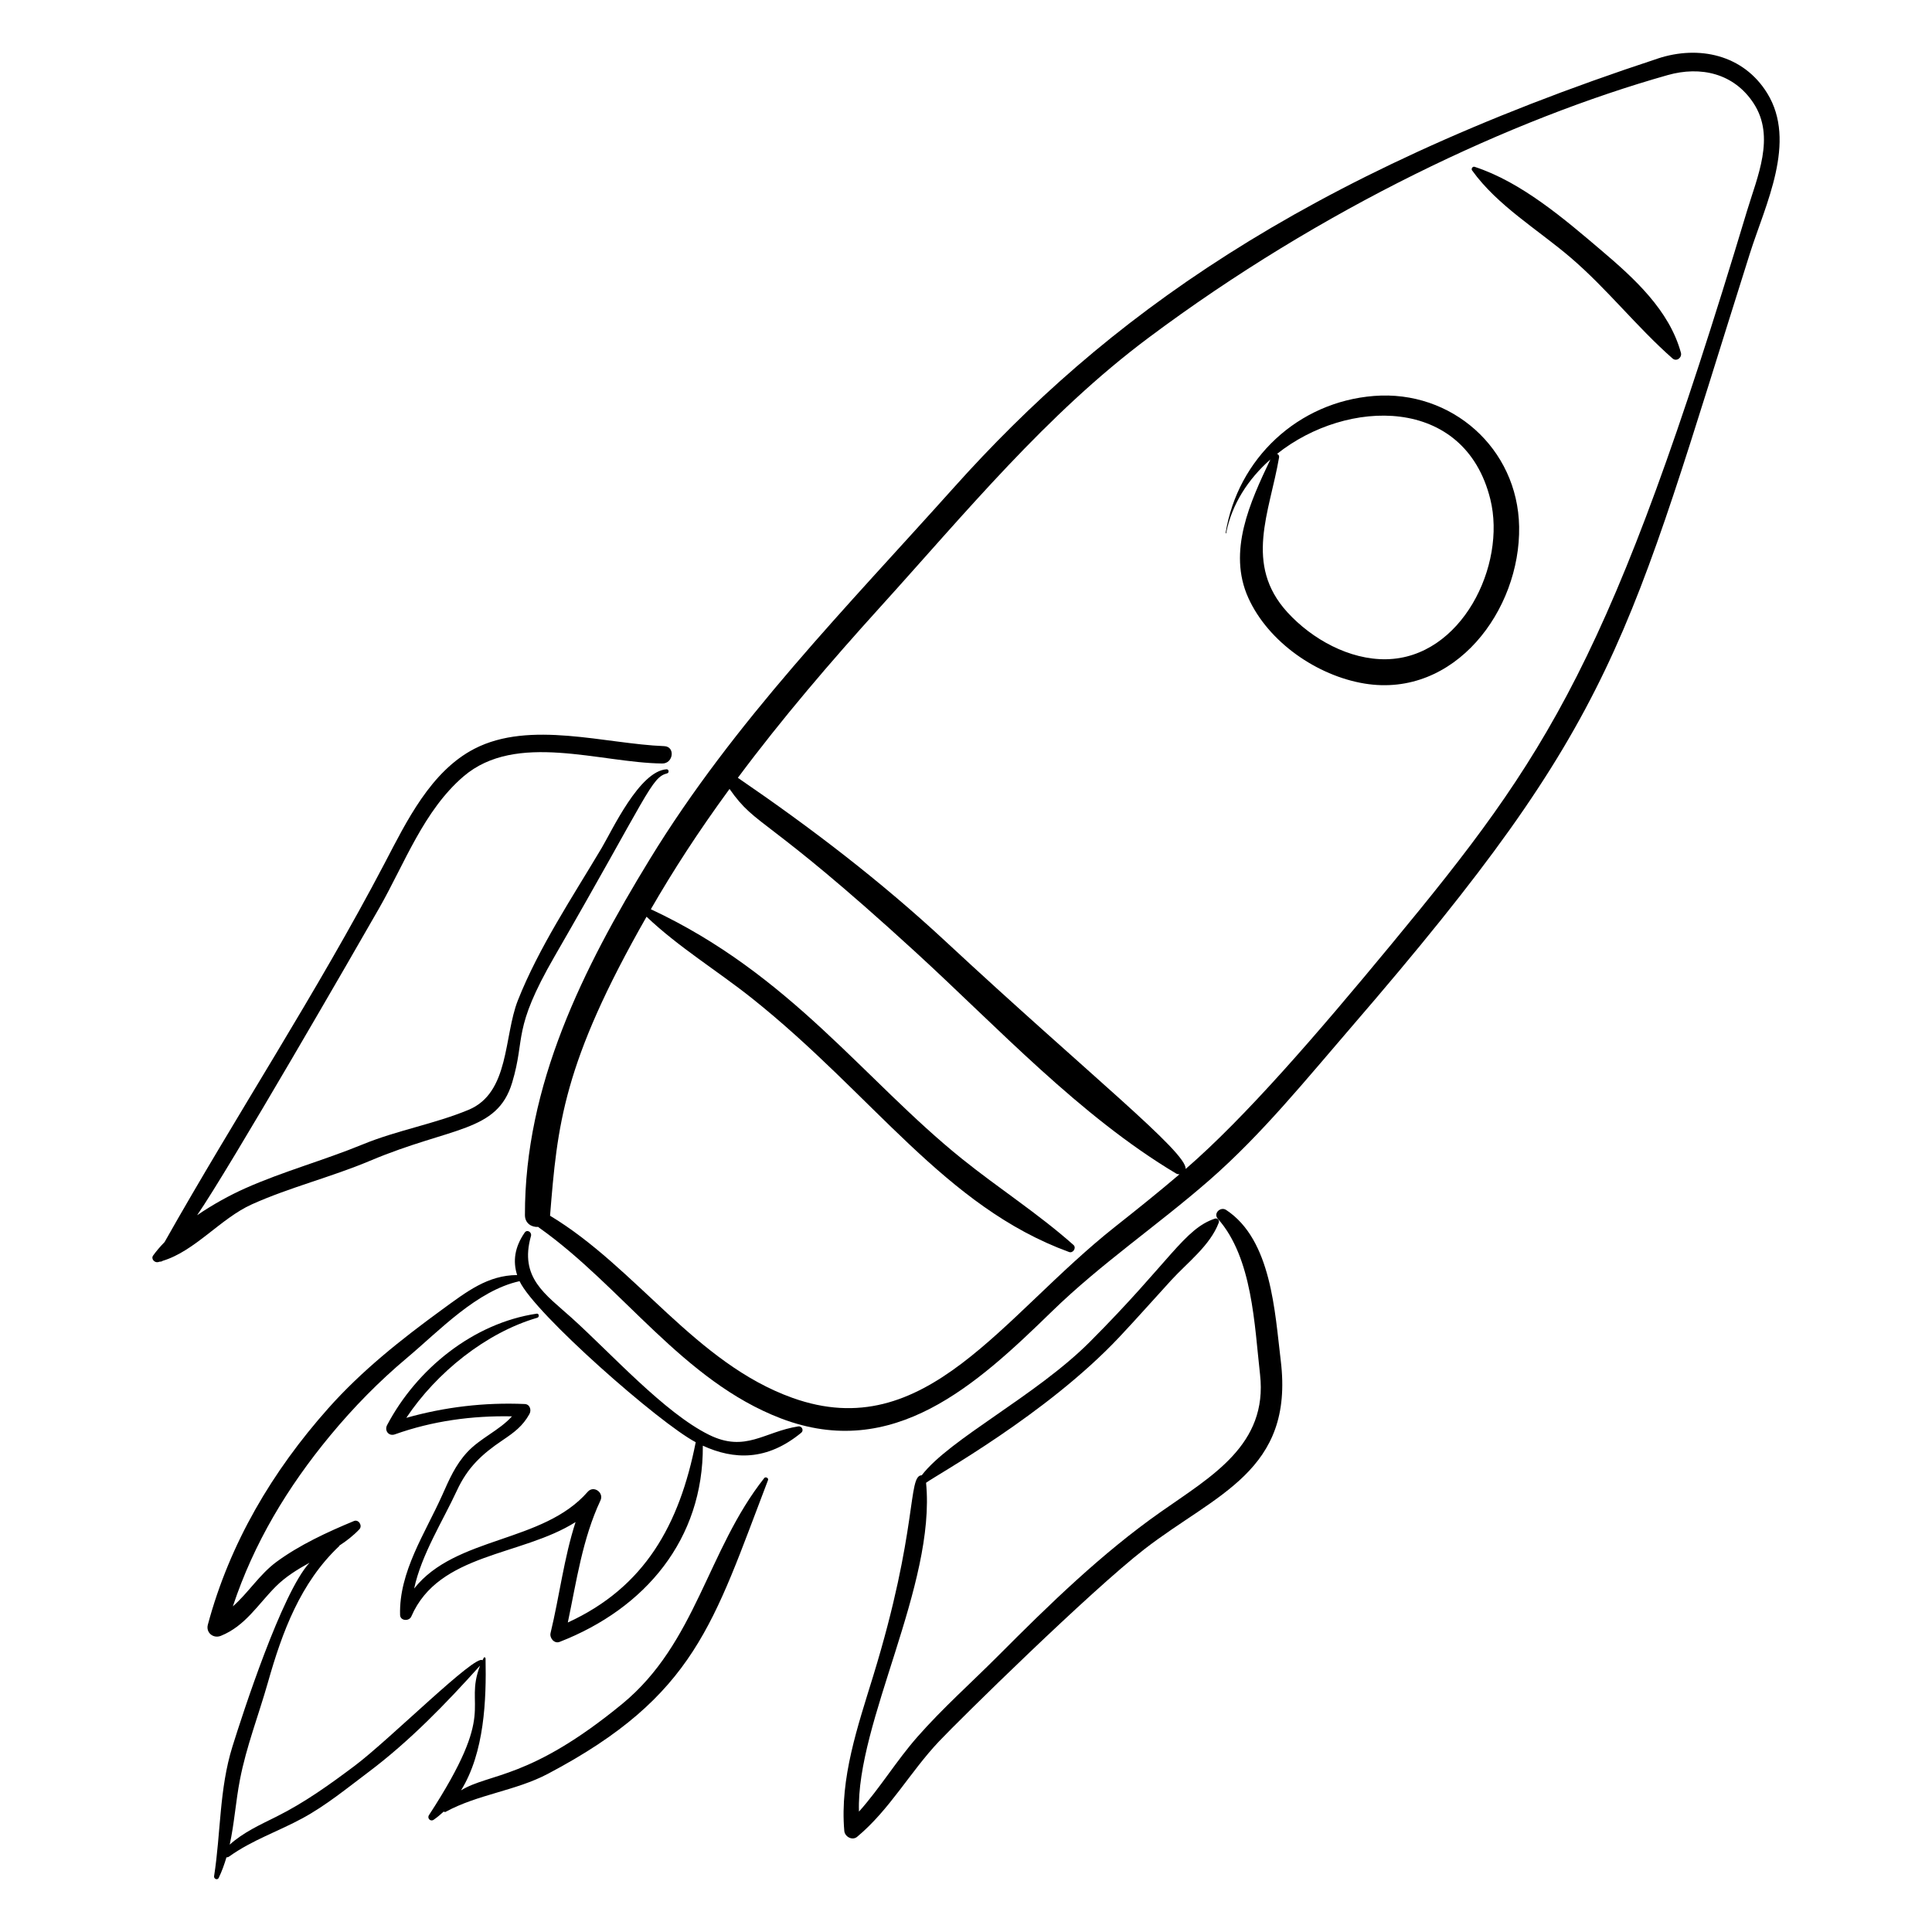 <?xml version="1.0" encoding="UTF-8"?>
<!-- Uploaded to: ICON Repo, www.iconrepo.com, Generator: ICON Repo Mixer Tools -->
<svg fill="#000000" width="800px" height="800px" version="1.1" viewBox="144 144 512 512" xmlns="http://www.w3.org/2000/svg">
 <g>
  <path d="m583.33 159.52c-94.844 31.18-146.69 69.176-186.59 113.73-28.406 31.715-58.234 61.969-80.562 98.5-17.676 28.922-33.125 59.789-33.066 94.254 0.004 2.231 1.797 3.262 3.527 3.144 0.066 0.062 0.125 0.125 0.203 0.18 22.062 15.629 38.148 40.617 64.07 50.551 29.832 11.434 51.926-8.926 71.895-28.375 13.004-12.664 28.074-22.855 41.719-34.777 13.934-12.176 25.688-26.75 37.746-40.723 71.008-82.281 72.719-101.28 105.48-204.88 4.062-12.844 12.539-29.551 4.566-42.438-6.316-10.215-18.109-12.754-28.984-9.176zm-229.32 354.93c-25.648-9.188-41.383-34.504-64.242-48.27 1.938-23.984 3.348-40.297 25.574-79.242 8.512 8.094 18.832 14.363 27.996 21.664 32.086 25.574 51.008 55.164 83.988 67.199 1.043 0.379 2.004-1.121 1.152-1.879-9.355-8.312-19.859-15.027-29.605-22.871-25.816-20.777-45.387-48.832-82.395-66.094 5.922-10.254 12.398-20.309 20.855-31.879 7.266 10.387 9.238 6.555 49.227 43.168 21.844 20 43.512 43.445 69.086 58.727 0.305 0.184 0.621 0.234 0.926 0.23-5.527 4.719-11.219 9.277-17 13.848-30.137 23.82-50.23 58.055-85.562 45.398zm254.73-343.05c5.797 8.879 0.953 19.453-1.77 28.516-35.941 119.55-52.785 144.16-94.227 194.31-19.828 23.996-38.777 45.938-54.539 59.57 0.453-4.375-25.859-25.23-63.574-60.281-17.285-16.062-35.676-30.113-55.09-43.387 11.711-15.719 24.477-30.629 37.734-45.262 22.594-24.934 43.953-51.062 71.055-71.324 45.965-34.363 96.375-57.977 137.61-69.637 8.738-2.473 17.578-0.508 22.801 7.492z"/>
  <path d="m185.88 478.48c0.164-0.039 0.324-0.094 0.488-0.137 0.25 0.027 0.504-0.035 0.742-0.207 8.609-2.606 15.363-11.262 23.664-14.988 10.086-4.527 21.086-7.223 31.324-11.543 21.602-9.109 33.645-7.457 37.629-20.707 3.637-12.098-0.117-13.762 11.258-33.477 24.945-43.234 25.598-47.402 29.82-48.473 0.594-0.152 0.461-1.121-0.164-1.078-7.172 0.465-14.375 16.109-17.203 20.867-7.695 12.941-16.645 26.363-22.184 40.34-3.789 9.566-2.148 24.504-13.098 29.047-9.039 3.75-18.898 5.398-28.047 9.16-10.211 4.199-21.082 7.152-31.129 11.633-3.984 1.777-8.516 4.242-12.742 7.133 8.391-12.164 42.207-70.785 48.301-81.477 6.695-11.746 11.773-25.785 22.281-34.801 13.98-11.988 36.164-3.609 52.695-3.438 2.934 0.031 3.512-4.484 0.508-4.598-15.625-0.602-35.531-6.922-50.281 0.688-11.594 5.981-18.012 19.277-23.789 30.309-17.965 34.297-39.324 66.73-58.332 100.42-1.137 1.168-2.168 2.367-3.043 3.582-0.621 0.871 0.379 1.953 1.301 1.742z"/>
  <path d="m440.53 498.45c4.703-4.988 9.23-10.133 13.863-15.188 4.324-4.715 10.297-9.18 12.586-15.23 0.254-0.672-0.355-1.309-1.039-1.078-8.129 2.746-11.809 11.301-33.117 32.656-14.262 14.293-37.172 25.719-44.551 35.355-3.785 0.027-0.855 14.086-12.891 53.277-4.035 13.137-8.852 27.027-7.633 40.969 0.133 1.535 2.113 2.641 3.398 1.57 8.641-7.199 14.035-17.195 21.715-25.309 5.484-5.797 40.043-39.785 54.465-50.957 18.852-14.602 39.66-20.621 36.09-49.91-1.574-12.902-2.453-32.055-14.48-39.957-1.469-0.965-3.473 0.898-2.203 2.328 9.191 10.344 9.711 28.191 11.191 41.273 2.109 18.637-12.84 26.961-26.293 36.41-15.699 11.027-29.547 24.535-43.051 38.086-7.137 7.16-14.789 13.953-21.465 21.551-5.559 6.324-9.895 13.547-15.48 19.805-0.777-23.598 20.453-60.07 17.781-87.148 2.719-2.039 31.875-18.098 51.113-38.504z"/>
  <path d="m230.95 517.27c-14.801 16.652-26.078 35.707-31.867 57.289-0.57 2.133 1.469 3.75 3.441 2.957 6.481-2.613 9.781-8.27 14.527-13.039 2.637-2.648 5.766-4.555 8.977-6.34-7.324 7.953-17.707 39.98-20.434 48.727-3.508 11.266-3.066 22.828-4.859 34.344-0.109 0.711 0.898 1.148 1.234 0.441 0.859-1.801 1.5-3.609 2.039-5.426 0.23 0.004 0.477-0.051 0.719-0.227 6.129-4.383 12.957-6.617 19.492-10.172 6.176-3.359 11.785-7.957 17.383-12.168 10.934-8.219 20.508-18.109 29.617-28.25-4.426 11.602 4.957 11.234-13.539 39.625-0.547 0.84 0.41 1.805 1.25 1.223 0.961-0.668 1.84-1.406 2.676-2.18 0.125 0.121 0.312 0.18 0.477 0.09 8.582-4.672 18.516-5.547 27.133-10.094 39.168-20.664 43.828-40.02 58.316-77.824 0.211-0.547-0.645-0.988-0.996-0.543-15.09 19.07-18.055 43.762-37.652 59.859-24.539 20.152-35.094 18.246-42.703 22.902 6.211-10.043 6.731-24.062 6.496-34.977-0.004-0.223-0.32-0.422-0.465-0.176-0.133 0.23-0.246 0.461-0.363 0.695-1.699-1.898-24.57 20.988-33.875 27.969-6.644 4.984-13.262 9.734-20.715 13.453-4.41 2.199-8.77 4.164-12.383 7.426 1.227-5.613 1.574-11.324 2.715-17.242 1.691-8.758 4.984-17.195 7.414-25.766 3.789-13.367 8.605-26.41 18.891-36.113 0.035-0.035 0.047-0.09 0.035-0.133 1.902-1.242 3.703-2.633 5.305-4.32 0.898-0.945-0.184-2.711-1.441-2.191-6.961 2.883-14.48 6.356-20.566 10.855-4.438 3.285-7.441 8.188-11.52 11.762 5.555-16.75 14.477-31.594 25.82-45.297 6.211-7.504 12.922-14.344 20.387-20.609 8.516-7.152 18.465-17.789 29.773-20.277 4.016 8.605 37.129 37.676 46.684 42.676-4.305 21.832-13.473 38.426-33.895 47.781 2.309-10.957 3.867-22.141 8.656-32.359 0.973-2.078-1.816-4.07-3.383-2.277-11.906 13.648-34.961 11.695-45.996 25.633 1.922-8.988 7.672-18.043 11.305-25.914 2.844-6.16 6.606-9.668 12.148-13.402 3.055-2.059 5.34-3.738 7.106-6.945 0.574-1.039 0.129-2.578-1.246-2.637-10.645-0.465-21.184 0.781-31.391 3.664 7.988-11.996 21.141-22.582 34.73-26.531 0.574-0.168 0.469-1.172-0.164-1.078-16.836 2.508-31.801 14.641-39.648 29.523-0.773 1.465 0.422 3.043 2.055 2.461 9.953-3.551 20.488-4.988 31.027-4.769-3.344 3.731-8.398 5.754-11.867 9.512-3.137 3.394-4.746 7.184-6.602 11.34-4.508 10.082-11.5 20.34-11.18 31.773 0.047 1.621 2.402 1.738 2.977 0.41 7.305-16.871 29.148-15.941 43.527-25.02-3.086 9.562-4.25 19.547-6.625 29.406-0.312 1.297 0.973 2.902 2.387 2.352 22.797-8.871 38.125-27.262 37.965-52 8.242 3.769 16.973 4.066 26.094-3.441 0.738-0.609 0.156-1.82-0.77-1.676-9.082 1.406-14.012 7.004-23.672 2.238-11.82-5.832-25.871-21.488-36.461-31.039-6.875-6.199-13.887-10.566-10.734-21.66 0.281-0.992-1.016-1.836-1.668-0.895-2.66 3.84-3.18 7.606-1.996 11.25-7.785 0.059-13.254 4.309-20 9.23-10.809 7.887-21.195 16.113-30.102 26.141z"/>
  <path d="m508.13 248.93c-20.109 1.582-36.129 16.555-39.336 36.344-0.016 0.094 0.129 0.117 0.145 0.023 1.48-7.664 5.848-14.34 11.723-19.535-5.371 11.285-11.398 24.383-5.852 36.664 5.309 11.75 18.238 20.656 30.797 22.723 23.918 3.938 41.359-19.445 40.98-41.574-0.359-20.789-17.934-36.262-38.457-34.645zm3.273 69.777c-9.805 0.18-19.715-5.328-26.207-12.422-11.625-12.711-4.707-26.555-2.227-41.07 0.086-0.492-0.18-0.805-0.535-0.934 18.555-14.75 49.688-15.504 56.512 11.996 4.359 17.57-7.656 42.066-27.543 42.43z"/>
  <path d="m568.43 210.41c-9.82-8.348-21.234-18.164-33.652-22.203-0.516-0.168-0.973 0.52-0.664 0.945 6.742 9.391 17.516 15.734 26.207 23.188 9.641 8.27 17.422 18.297 26.906 26.645 1.09 0.961 2.582-0.227 2.231-1.512-3.098-11.289-12.379-19.715-21.027-27.062z"/>
 </g>
</svg>